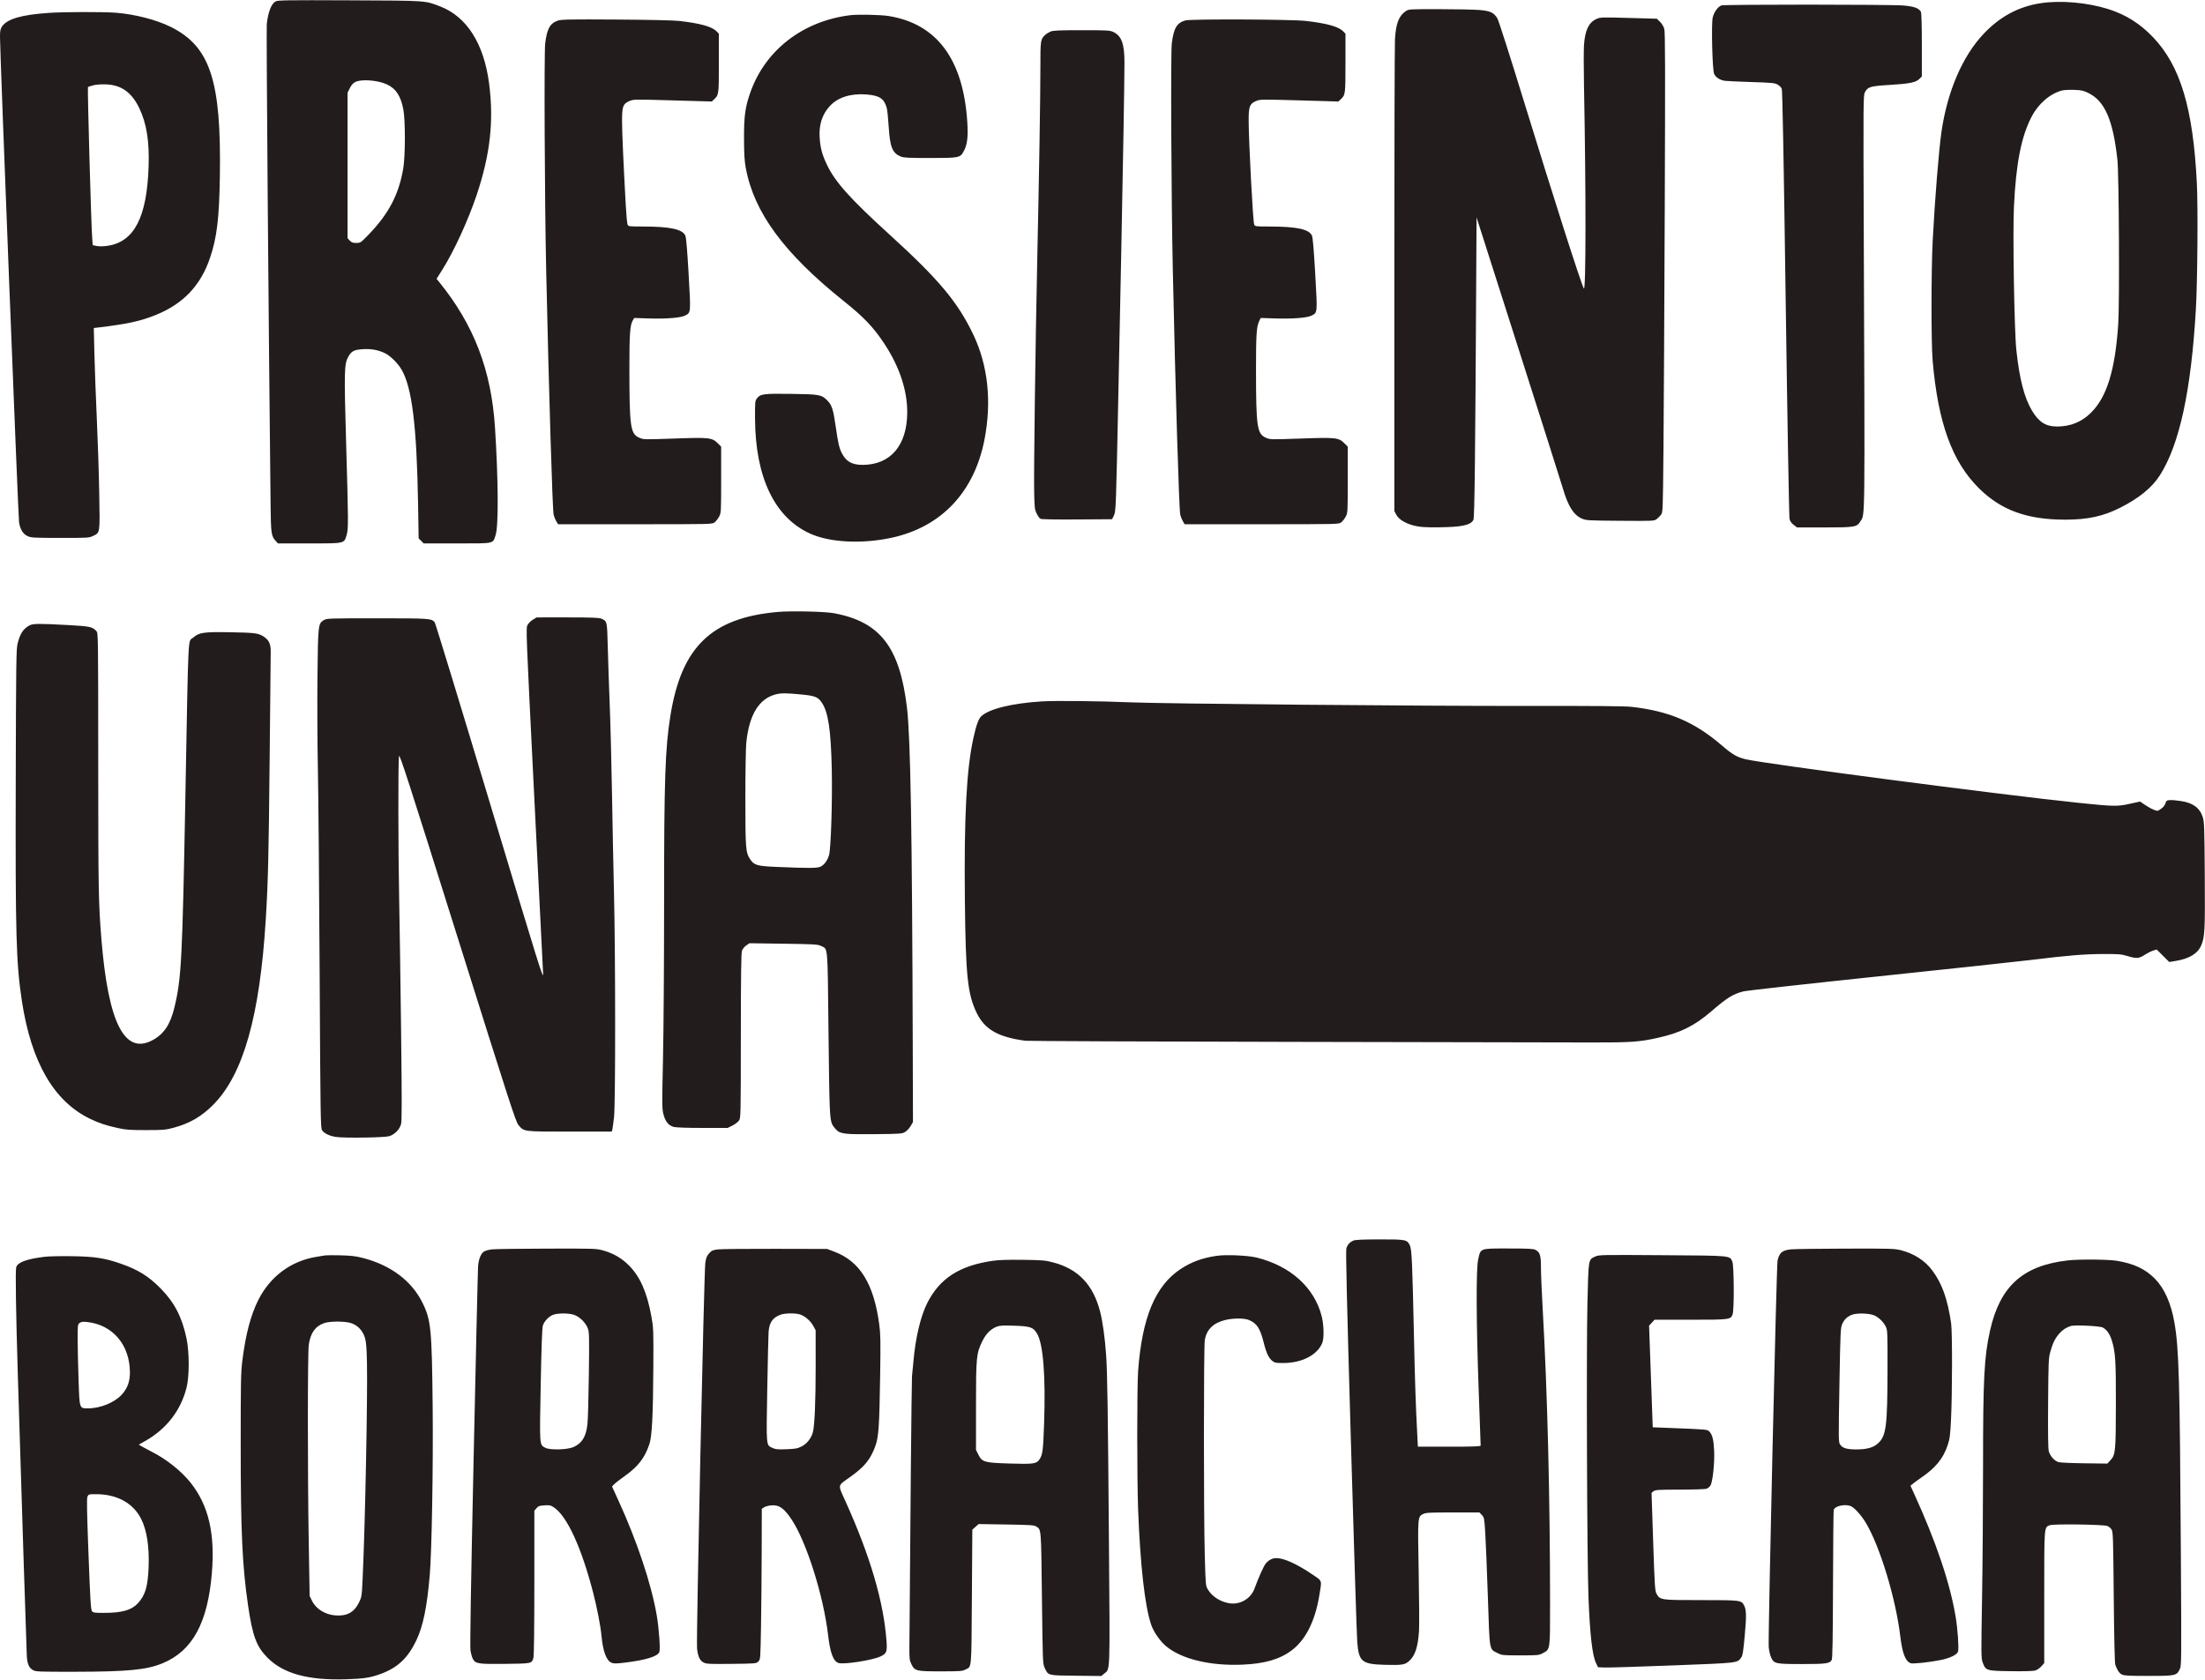 <svg id="svgContent" version="1.1" width="2414" height="1839" style="position: relative; width: 2414px; height: 1839px; margin:auto; user-select: none; cursor: default;" xmlns="http://www.w3.org/2000/svg" xmlns:xlink="http://www.w3.org/1999/xlink" viewBox="0 0 2414 1839"><g id="svgPath"><path d="M 301.756 1.535 C 297.002 4.173, 293.540 13.046, 292.060 26.388 C 291.446 31.924, 293.974 351.112, 296.227 552.500 C 296.587 584.676, 296.952 587.127, 302.222 592.736 L 304.349 595 338.539 595 C 377.885 595, 376.652 595.278, 379.478 585.764 C 381.482 579.015, 381.440 571.384, 378.920 484.514 C 376.655 406.431, 376.847 398.584, 381.210 390.776 C 384.776 384.393, 387.356 383.018, 397.033 382.340 C 406.227 381.696, 414.668 383.260, 421.892 386.945 C 427.660 389.888, 435.503 397.696, 439.525 404.500 C 451.018 423.947, 456.246 466.129, 457.680 550.992 L 458.330 589.484 461.088 592.242 L 463.846 595 500.423 595 C 542.198 595, 539.443 595.601, 542.599 585.805 C 545.867 575.660, 545.587 526.051, 541.936 468.500 C 537.922 405.227, 518.883 355.616, 480.492 308.395 L 477.968 305.291 484.508 294.895 C 497.096 274.887, 512.765 240.676, 521.973 213.097 C 536.740 168.865, 540.789 132.306, 535.452 91.360 C 529.769 47.751, 511.031 18.256, 481.865 7.008 C 465.025 0.514, 468.117 0.721, 382.500 0.351 C 314.094 0.054, 304.162 0.200, 301.756 1.535 M 2233.785 3.551 C 2209.762 7.291, 2189.642 18.099, 2171.830 36.831 C 2148.613 61.248, 2131.920 99.958, 2125.505 144.261 C 2122.608 164.270, 2118.244 218.319, 2115.878 263.500 C 2114.213 295.298, 2114.162 375.468, 2115.795 394.500 C 2121.684 463.141, 2137.214 505.837, 2166.899 535 C 2191.101 558.775, 2219.407 569, 2261 568.991 C 2285.574 568.986, 2302.386 565.342, 2321 555.986 C 2341.599 545.631, 2355.940 533.949, 2364.523 520.531 C 2386.040 486.894, 2398.853 427.837, 2404.016 338.500 C 2405.769 308.167, 2406.404 227.131, 2405.094 200.804 C 2400.991 118.311, 2387.028 71.898, 2356.859 40.474 C 2342.749 25.775, 2327.279 16.049, 2308.500 10.068 C 2285.376 2.703, 2255.798 0.123, 2233.785 3.551 M 1884.445 5.959 C 1880.451 7.577, 1876.214 13.650, 1875 19.498 C 1873.418 27.120, 1874.667 76.085, 1876.562 80.728 C 1878.142 84.599, 1882.953 87.739, 1888.467 88.498 C 1890.685 88.803, 1903.790 89.407, 1917.589 89.840 C 1939.948 90.542, 1943.049 90.844, 1946.089 92.614 C 1947.965 93.707, 1950.004 95.703, 1950.620 97.050 C 1951.406 98.769, 1952.709 168.910, 1954.985 332 C 1956.770 459.875, 1958.642 566.175, 1959.146 568.223 C 1959.755 570.696, 1961.286 572.878, 1963.706 574.723 L 1967.349 577.500 1997.425 577.500 C 2030.936 577.500, 2032.957 577.149, 2036.850 570.644 C 2041.862 562.269, 2041.671 579.080, 2040.423 255.500 C 2039.863 110.477, 2039.912 104.363, 2041.670 101.034 C 2044.844 95.023, 2047.346 94.285, 2069 92.973 C 2090.716 91.658, 2097.440 90.287, 2101.347 86.380 L 2104 83.727 2104 49.298 C 2104 28.551, 2103.608 14.135, 2103.013 13.024 C 2100.823 8.933, 2095.751 7.075, 2083.912 6.027 C 2070.141 4.808, 1887.441 4.746, 1884.445 5.959 M 1538.922 12.274 C 1531.455 17.306, 1528.199 25.827, 1527.181 43 C 1526.807 49.325, 1526.500 168.125, 1526.500 307 L 1526.500 559.500 1528.578 563.500 C 1531.308 568.756, 1539.028 573.397, 1548.896 575.714 C 1554.837 577.109, 1560.328 577.470, 1574 577.361 C 1600.199 577.154, 1610.150 575.075, 1613.063 569.202 C 1614.370 566.566, 1615.085 503.220, 1616.232 288.241 L 1616.500 237.981 1662.247 381.241 C 1687.408 460.033, 1709.380 529.225, 1711.073 535 C 1716.743 554.331, 1722.833 563.961, 1731.838 567.835 C 1736.517 569.848, 1738.617 569.967, 1773.795 570.227 C 1809.855 570.493, 1810.901 570.446, 1813.602 568.438 C 1815.128 567.304, 1817.304 565.134, 1818.438 563.616 C 1820.459 560.911, 1820.513 559.479, 1821.139 491.678 C 1821.491 453.630, 1822.120 335.567, 1822.538 229.316 C 1823.141 75.840, 1823.040 35.213, 1822.045 31.662 C 1821.306 29.022, 1819.381 25.823, 1817.343 23.846 L 1813.892 20.500 1783.100 19.635 C 1753.486 18.803, 1752.136 18.846, 1747.796 20.766 C 1739.425 24.469, 1735.326 32.941, 1734.138 49 C 1733.752 54.225, 1733.751 74.700, 1734.138 94.500 C 1736.362 208.517, 1736.287 320.113, 1733.988 315.911 C 1730.608 309.733, 1701.427 218.516, 1666.835 106 C 1653.054 61.175, 1640.708 22.627, 1639.398 20.337 C 1635.695 13.861, 1631.634 11.922, 1619.703 10.933 C 1614.091 10.468, 1594.379 10.068, 1575.898 10.044 C 1542.568 10, 1542.268 10.018, 1538.922 12.274 M 53.259 14.115 C 23.774 16.109, 7.779 20.752, 2.280 28.913 C 0.374 31.741, -0.001 33.625, -0.005 40.398 C -0.015 57.569, 19.931 565.834, 20.847 571.732 C 22.094 579.762, 25.180 584.723, 30.405 587.096 C 34.115 588.781, 37.452 588.958, 65.934 588.978 C 95.915 588.999, 97.570 588.902, 101.736 586.886 C 109.682 583.039, 109.406 584.856, 108.664 541.180 C 108.303 519.906, 107.109 482.925, 106.012 459 C 104.914 435.075, 103.716 402.826, 103.349 387.335 L 102.682 359.170 107.091 358.641 C 139.744 354.724, 153.811 351.658, 170.797 344.758 C 200.838 332.555, 219.870 312.394, 230.060 281.981 C 237.498 259.779, 239.979 239.147, 240.701 193.500 C 242.364 88.255, 230.222 51.118, 187.085 29.521 C 171.584 21.760, 147.709 15.573, 127 13.949 C 113.188 12.866, 70.299 12.963, 53.259 14.115 M 930.500 16.676 C 879.022 23.137, 838.071 54.715, 821.693 100.581 C 815.872 116.884, 814.497 126.578, 814.540 151 C 814.571 168.272, 815.003 175.824, 816.398 183.500 C 825.305 232.507, 858.199 277.256, 923.992 329.873 C 945.894 347.389, 956.352 358.399, 968.279 376.500 C 984.687 401.402, 993.299 427.295, 993.224 451.500 C 993.111 487.668, 974.945 509, 944.258 509 C 932.742 509, 926.217 505.266, 921.544 496 C 918.705 490.372, 917.510 485.161, 914.992 467.421 C 912.277 448.289, 910.720 443.457, 905.636 438.373 C 899.332 432.069, 897.099 431.668, 866 431.254 C 835.732 430.851, 832.306 431.316, 828.596 436.334 C 826.631 438.991, 826.506 440.362, 826.597 458.334 C 826.922 522.577, 847.998 566.615, 886.851 584.232 C 908.438 594.020, 943.389 595.826, 975.943 588.835 C 1030.514 577.117, 1066.728 538.796, 1077.853 481 C 1085.862 439.388, 1081.602 399.889, 1065.471 366.185 C 1048.389 330.495, 1027.706 305.832, 973.500 256.522 C 930.896 217.766, 914.423 199.387, 905.361 180.500 C 900.146 169.632, 898.151 162.265, 897.374 151 C 896.375 136.537, 900.072 125.114, 908.754 115.832 C 917.457 106.527, 931.457 102.144, 948.389 103.422 C 962.929 104.519, 968.107 107.993, 970.868 118.500 C 971.446 120.700, 972.372 129.756, 972.926 138.624 C 974.335 161.175, 976.925 167.564, 986.232 171.452 C 989.277 172.725, 994.938 173, 1018.067 173 C 1049.825 173, 1051.080 172.761, 1054.881 165.997 C 1058.947 158.763, 1060.032 150.211, 1058.980 133.685 C 1054.609 65.027, 1025.770 26.107, 972.916 17.535 C 964.310 16.139, 938.880 15.624, 930.500 16.676 M 611.127 22.445 C 602.232 25.327, 598.891 31.182, 596.867 47.434 C 595.566 57.880, 596.287 221.208, 597.969 297 C 600.972 432.311, 604.837 558.738, 606.122 563.656 C 606.719 565.941, 608.054 569.204, 609.089 570.906 L 610.971 574 695.350 574 C 779.485 574, 779.738 573.994, 782.393 571.905 C 783.858 570.753, 786.056 567.941, 787.278 565.655 C 789.457 561.581, 789.500 560.794, 789.500 525.267 L 789.500 489.034 785.867 485.401 C 779.591 479.124, 776.586 478.796, 738 480.163 C 704.676 481.345, 704.475 481.340, 699.711 479.214 C 690.190 474.967, 689.094 467.284, 689.045 404.500 C 689.015 366.037, 689.702 356.006, 692.718 350.901 L 694.333 348.166 710.917 348.686 C 729.310 349.263, 745.192 347.986, 749.898 345.553 C 756.452 342.163, 756.336 343.476, 753.906 300.353 C 752.493 275.287, 751.247 260.333, 750.393 258.210 C 747.494 251.006, 733.964 248.051, 703.729 248.017 C 688.321 248, 687.936 247.948, 687.033 245.750 C 686.524 244.512, 685.623 234.725, 685.030 224 C 682.504 178.290, 681.024 144.657, 681.012 132.718 C 680.997 116.620, 681.997 113.774, 688.716 110.801 C 693.492 108.688, 693.575 108.686, 736.367 109.907 L 779.233 111.130 781.712 108.815 C 786.936 103.936, 787 103.451, 787 68.973 L 787 36.846 784.238 34.084 C 779.209 29.055, 766.263 25.504, 743.500 22.909 C 737.564 22.232, 709.524 21.618, 674.500 21.398 C 625.564 21.091, 614.754 21.269, 611.127 22.445 M 1297.704 22.372 C 1288.422 24.970, 1284.930 30.868, 1282.867 47.434 C 1281.562 57.907, 1282.277 217.675, 1283.977 295.500 C 1286.964 432.318, 1290.804 558.479, 1292.137 563.656 C 1292.725 565.941, 1294.054 569.204, 1295.089 570.906 L 1296.971 574 1381.350 574 C 1465.485 574, 1465.738 573.994, 1468.393 571.905 C 1469.858 570.753, 1472.056 567.941, 1473.278 565.655 C 1475.457 561.581, 1475.500 560.794, 1475.500 525.267 L 1475.500 489.034 1471.867 485.401 C 1465.591 479.124, 1462.586 478.796, 1424 480.163 C 1390.676 481.345, 1390.475 481.340, 1385.711 479.214 C 1376.202 474.972, 1375.086 467.195, 1375.057 405 C 1375.040 366.484, 1375.602 357.749, 1378.488 351.667 L 1380.152 348.160 1396.826 348.683 C 1415.301 349.263, 1431.185 347.990, 1435.898 345.553 C 1442.476 342.151, 1442.360 343.460, 1439.917 300.336 C 1438.499 275.300, 1437.247 260.331, 1436.393 258.210 C 1433.493 251.006, 1419.964 248.051, 1389.729 248.017 C 1374.321 248, 1373.936 247.948, 1373.034 245.750 C 1371.708 242.520, 1367.039 154.461, 1367.014 132.218 C 1366.996 116.666, 1368.044 113.753, 1374.716 110.801 C 1379.492 108.688, 1379.575 108.686, 1422.367 109.907 L 1465.233 111.130 1467.712 108.815 C 1472.936 103.936, 1473 103.451, 1473 68.973 L 1473 36.846 1470.238 34.084 C 1465.208 29.055, 1452.257 25.502, 1429.500 22.910 C 1413.773 21.118, 1303.786 20.669, 1297.704 22.372 M 1150.007 34.593 C 1148.086 35.426, 1145.456 37.096, 1144.162 38.304 C 1139.134 42.998, 1139 43.941, 1138.993 74.700 C 1138.985 107.428, 1137.662 188.101, 1135.512 287 C 1133.522 378.538, 1131.713 515.243, 1132.184 538.500 C 1132.538 555.957, 1132.759 557.888, 1134.910 562.282 C 1136.197 564.912, 1138.074 567.505, 1139.082 568.044 C 1140.212 568.648, 1155.577 568.924, 1179.207 568.762 L 1217.500 568.500 1219.454 564.500 C 1221.708 559.887, 1221.849 555.995, 1224.483 425.500 C 1225.338 383.150, 1226.698 316.325, 1227.504 277 C 1229.341 187.375, 1231.049 87.096, 1231.054 68.598 C 1231.060 47.855, 1227.825 39.095, 1218.616 34.913 C 1214.881 33.217, 1211.676 33.046, 1184 33.061 C 1158.989 33.075, 1152.871 33.351, 1150.007 34.593 M 389 89.752 C 386.599 90.951, 384.715 93.070, 383 96.500 L 380.500 101.500 380.500 181.170 L 380.500 260.839 382.924 263.420 C 384.860 265.480, 386.291 266, 390.027 266 C 394.620 266, 394.873 265.828, 403.728 256.674 C 425.680 233.982, 436.858 212.492, 441.527 184 C 443.771 170.306, 443.842 132.516, 441.647 120.277 C 438.965 105.328, 433.504 96.951, 423.433 92.341 C 413.410 87.752, 395.673 86.418, 389 89.752 M 102.220 93.385 C 99.316 94.123, 96.648 95.019, 96.291 95.375 C 95.614 96.053, 99.683 242.483, 100.837 258.971 L 101.500 268.441 106 269.345 C 108.918 269.931, 113.136 269.848, 118 269.108 C 146.895 264.713, 160.742 238.019, 162.669 183 C 163.657 154.765, 160.573 135.268, 152.441 118.337 C 144.196 101.170, 132.863 93.062, 116.174 92.392 C 111.020 92.185, 105.357 92.588, 102.220 93.385 M 2257.698 99.033 C 2244.615 102.328, 2231.785 113.301, 2224.254 127.640 C 2212.929 149.200, 2207.115 178.651, 2204.835 226 C 2203.417 255.469, 2205.194 361.966, 2207.459 383.199 C 2210.848 414.965, 2216.162 435.553, 2224.604 449.624 C 2232.158 462.215, 2239.698 467, 2251.986 467 C 2266.688 467, 2278.836 462.087, 2289.072 452 C 2306.544 434.784, 2315.602 405.434, 2319.011 355 C 2320.528 332.550, 2319.822 190.508, 2318.117 175 C 2313.321 131.400, 2304.353 110.714, 2286.417 101.885 C 2280.869 99.153, 2278.727 98.677, 2270.745 98.398 C 2265.660 98.221, 2259.789 98.506, 2257.698 99.033 M 851.500 670.027 C 779.107 676.400, 746.173 708.103, 734.035 783.097 C 728.145 819.494, 727.025 852.843, 727.036 991.500 C 727.041 1053.650, 726.502 1129.080, 725.839 1159.122 C 724.700 1210.757, 724.732 1214.106, 726.433 1220.390 C 728.548 1228.205, 731.953 1232.338, 737.558 1233.894 C 739.971 1234.564, 752.184 1234.991, 769.054 1234.994 L 796.607 1235 801.797 1232.414 C 804.651 1230.992, 807.889 1228.560, 808.993 1227.010 C 810.965 1224.240, 811.001 1222.644, 811.056 1134.346 C 811.098 1067.465, 811.418 1043.614, 812.306 1041.035 C 812.991 1039.048, 814.994 1036.544, 817 1035.168 L 820.500 1032.766 857.734 1033.293 C 891.231 1033.767, 895.339 1034.004, 898.669 1035.660 C 906.651 1039.628, 905.974 1031.916, 907.043 1131.048 C 907.971 1217.061, 908.328 1225.580, 911.252 1231.500 C 911.795 1232.600, 913.608 1234.946, 915.280 1236.712 C 919.919 1241.616, 924.686 1242.182, 958.235 1241.818 C 986.364 1241.512, 987.637 1241.415, 991.038 1239.299 C 992.984 1238.089, 995.684 1235.164, 997.038 1232.799 L 999.500 1228.500 999.260 1144.500 C 998.593 910.815, 996.831 807.550, 992.958 775 C 985.047 708.530, 963.635 680.804, 912.961 671.413 C 902.857 669.540, 866.371 668.718, 851.500 670.027 M 583.437 678.455 C 581.202 679.794, 578.543 682.433, 577.528 684.318 C 575.713 687.689, 575.835 690.804, 584.895 872.623 C 589.962 974.305, 594.320 1061.325, 594.580 1066 C 595.019 1073.922, 591.052 1061.200, 536.197 878.809 C 503.827 771.179, 476.703 682.347, 475.921 681.404 C 472.363 677.114, 470.734 677, 412.900 677 C 359.122 677, 357.653 677.051, 354.436 679.040 C 348.306 682.828, 348.194 683.836, 347.561 740.500 C 347.248 768.550, 347.448 814, 348.006 841.500 C 348.563 869, 349.429 968.749, 349.930 1063.164 C 350.780 1223.393, 350.956 1235.004, 352.573 1237.471 C 354.864 1240.968, 360.254 1243.616, 367.554 1244.831 C 375.973 1246.232, 420.347 1245.652, 425.964 1244.067 C 431.809 1242.418, 437.434 1236.781, 439.040 1230.964 C 440.014 1227.432, 440.022 1205.727, 439.076 1127 C 438.419 1072.275, 437.474 1007.475, 436.976 983 C 435.915 930.871, 435.809 833.106, 436.808 827.872 C 437.403 824.751, 446.354 852.431, 500.916 1026.136 C 558.167 1208.402, 564.653 1228.403, 567.633 1231.884 C 573.888 1239.192, 572.373 1239, 623.784 1239 L 669.767 1239 670.374 1236.750 C 670.709 1235.513, 671.549 1229.325, 672.241 1223 C 673.888 1207.956, 673.842 1046.306, 672.171 977 C 671.515 949.775, 670.532 900.725, 669.988 868 C 669.444 835.275, 668.322 791.625, 667.495 771 C 666.669 750.375, 665.709 722.025, 665.364 708 C 664.674 680.014, 664.687 680.073, 658.282 677.362 C 655.779 676.302, 647.564 676.002, 621.282 676.009 L 587.500 676.019 583.437 678.455 M 32.500 684.662 C 25.480 688.362, 21.946 693.739, 19.225 704.856 C 17.772 710.794, 17.561 726.581, 17.236 853.500 C 16.798 1024.347, 17.648 1054.789, 24.016 1096.345 C 34.211 1162.871, 58.803 1205.505, 98.083 1224.747 C 108.130 1229.669, 116.055 1232.313, 129.500 1235.229 C 137.956 1237.062, 142.665 1237.395, 160 1237.380 C 178.958 1237.364, 181.235 1237.164, 190.268 1234.734 C 207.771 1230.025, 220.869 1222.379, 233.643 1209.415 C 266.454 1176.116, 284.463 1112.376, 290.975 1006.500 C 293.488 965.627, 294.203 936.039, 295.193 832 C 295.771 771.225, 296.299 718.125, 296.366 714 C 296.508 705.353, 294.609 701.001, 289.064 697.264 C 283.089 693.237, 279.387 692.733, 252.337 692.263 C 222.988 691.752, 217.950 692.471, 211.566 698.077 C 205.536 703.371, 206.422 685.593, 202.996 870 C 199.613 1052.088, 198.616 1071.328, 190.916 1103.183 C 186.393 1121.898, 179.402 1132.309, 166.878 1138.984 C 136.338 1155.262, 118.502 1119.971, 111.037 1028.500 C 107.843 989.368, 107.569 974.198, 107.535 834.855 C 107.500 694.695, 107.479 693.187, 105.502 691.003 C 101.224 686.275, 98.583 685.711, 74.500 684.386 C 43.361 682.674, 36.181 682.721, 32.500 684.662 M 848.929 760.367 C 830.722 765.276, 820.151 782.766, 817.034 813.131 C 816.464 818.689, 816.007 846.157, 816.016 874.356 C 816.032 929.557, 816.335 933.374, 821.280 940.847 C 825.542 947.287, 828.994 948.306, 849.500 949.175 C 886.346 950.738, 895.200 950.664, 898.671 948.765 C 902.685 946.569, 905.852 942.141, 907.626 936.246 C 909.686 929.402, 911.362 876.918, 910.619 842.500 C 909.679 798.915, 906.731 779.456, 899.482 768.979 C 895.401 763.082, 892.134 761.827, 877.079 760.375 C 860.475 758.773, 854.848 758.772, 848.929 760.367 M 1140.500 767.974 C 1107.722 770.062, 1082.930 776.150, 1074.260 784.240 C 1071.292 787.009, 1068.753 794.042, 1065.680 808.009 C 1058.094 842.488, 1055.379 894.182, 1056.331 986 C 1057.178 1067.784, 1059.291 1088.198, 1069.012 1108.540 C 1077.862 1127.060, 1092.368 1135.468, 1122.500 1139.542 C 1125.250 1139.914, 1256.425 1140.466, 1414 1140.769 C 1571.575 1141.072, 1718.950 1141.361, 1741.500 1141.410 C 1785.509 1141.507, 1794.461 1140.889, 1814.960 1136.346 C 1839.677 1130.867, 1855.017 1123.272, 1873.500 1107.360 C 1890.901 1092.379, 1897.060 1088.540, 1908.542 1085.512 C 1911.819 1084.648, 1978.625 1077.210, 2057 1068.982 C 2135.375 1060.755, 2210.340 1052.693, 2223.589 1051.065 C 2263.618 1046.148, 2281.559 1044.664, 2302 1044.580 C 2319.479 1044.508, 2322.275 1044.733, 2328.980 1046.750 C 2339.121 1049.801, 2341.584 1049.635, 2348.034 1045.471 C 2351.040 1043.530, 2355.210 1041.427, 2357.300 1040.798 L 2361.100 1039.653 2367.984 1046.484 L 2374.868 1053.315 2381.912 1052.152 C 2396.875 1049.680, 2405.968 1044.152, 2409.828 1035.178 C 2413.798 1025.950, 2414.151 1019.040, 2413.751 958.323 C 2413.403 905.280, 2413.217 900.012, 2411.504 894.602 C 2408.330 884.574, 2400.637 878.949, 2387.499 877.051 C 2376.655 875.484, 2372.038 875.684, 2371.378 877.750 C 2370.091 881.776, 2368.736 883.642, 2365.480 885.874 C 2362.101 888.189, 2361.959 888.201, 2357.769 886.542 C 2355.421 885.613, 2351.122 883.225, 2348.215 881.236 L 2342.930 877.619 2331.215 880.199 C 2317.983 883.112, 2313.754 883.021, 2275 878.985 C 2190.071 870.141, 1931.102 836.208, 1911 831.290 C 1901.499 828.965, 1896.665 826.173, 1885.500 816.563 C 1855.260 790.531, 1827.906 778.757, 1786.500 773.948 C 1779.433 773.127, 1745.998 772.832, 1672.500 772.943 C 1557.825 773.115, 1273.452 770.545, 1238 769.015 C 1204.320 767.562, 1155.201 767.037, 1140.500 767.974 M 1481.500 1358.403 C 1477.856 1360.011, 1475.507 1362.535, 1474.023 1366.439 C 1473.178 1368.662, 1474.364 1419.884, 1478.909 1577.437 C 1482.211 1691.872, 1485.348 1791.004, 1485.882 1797.732 C 1487.605 1819.464, 1490.890 1822.183, 1516.212 1822.833 C 1534.964 1823.315, 1537.954 1822.857, 1542.580 1818.795 C 1549.217 1812.968, 1552.417 1803.234, 1553.525 1785.500 C 1553.869 1780, 1553.702 1751.017, 1553.153 1721.092 C 1552.043 1660.571, 1552.030 1660.734, 1558 1657.752 C 1561.091 1656.207, 1564.897 1656.003, 1590.563 1656.002 L 1619.626 1656 1622.287 1658.777 C 1624.837 1661.440, 1624.991 1662.236, 1626.011 1678.027 C 1626.597 1687.087, 1627.888 1718.711, 1628.881 1748.301 C 1630.927 1809.273, 1630.239 1805.295, 1639.552 1810 C 1644.338 1812.418, 1645.153 1812.500, 1664.500 1812.500 C 1683.430 1812.500, 1684.729 1812.377, 1688.789 1810.210 C 1697.283 1805.674, 1696.994 1807.591, 1696.985 1756 C 1696.966 1639.508, 1694.108 1524.933, 1688.955 1434.010 C 1687.880 1415.040, 1687 1394.206, 1687 1387.710 C 1687 1374.487, 1685.931 1371.050, 1681.033 1368.517 C 1678.624 1367.271, 1673.291 1367, 1651.224 1367 C 1619.633 1367, 1621.153 1366.443, 1618.271 1379.085 C 1615.894 1389.513, 1616.143 1448.022, 1618.886 1523.500 C 1620.045 1555.400, 1620.995 1582.063, 1620.996 1582.750 C 1620.999 1583.726, 1613.463 1584, 1586.641 1584 L 1552.282 1584 1551.618 1571.250 C 1549.917 1538.612, 1549.002 1511.590, 1547.985 1464 C 1546.246 1382.555, 1545.600 1368.066, 1543.511 1363.664 C 1540.461 1357.237, 1539.250 1356.995, 1510.300 1357.039 C 1491.138 1357.068, 1483.728 1357.419, 1481.500 1358.403 M 538.479 1367.964 C 535.168 1368.343, 531.268 1369.433, 529.814 1370.386 C 526.449 1372.591, 524.035 1378.615, 523.397 1386.399 C 523.121 1389.755, 520.923 1484.525, 518.511 1597 C 515.458 1739.367, 514.420 1803.280, 515.094 1807.360 C 515.627 1810.583, 516.753 1814.556, 517.598 1816.189 C 520.448 1821.701, 523.281 1822.152, 552.957 1821.809 C 582.418 1821.469, 582.207 1821.514, 583.977 1815.142 C 584.620 1812.829, 584.991 1782.783, 584.994 1732.806 L 585 1654.112 587.365 1651.362 C 589.391 1649.006, 590.647 1648.556, 596.115 1648.219 C 601.829 1647.868, 602.936 1648.124, 606.654 1650.663 C 621 1660.460, 636.597 1694.509, 649.407 1744 C 653.613 1760.250, 657.576 1780.750, 658.493 1791 C 659.994 1807.770, 663.835 1818.197, 669.362 1820.507 C 672.109 1821.654, 674.438 1821.637, 684.553 1820.391 C 707.303 1817.589, 720.080 1813.620, 721.860 1808.803 C 723.055 1805.570, 721.423 1782.802, 718.983 1768.665 C 713.022 1734.129, 697.600 1687.882, 677.094 1643.050 L 670.027 1627.600 672.243 1625.242 C 673.461 1623.945, 678.674 1619.895, 683.826 1616.243 C 698.517 1605.829, 705.865 1596.339, 710.931 1581.233 C 713.804 1572.666, 714.946 1550.419, 715.255 1497 C 715.490 1456.199, 715.406 1453.981, 713.156 1441.519 C 708.376 1415.057, 700.796 1397.832, 688.500 1385.493 C 680.504 1377.469, 671.416 1372.231, 660.004 1369.068 C 652.851 1367.086, 650.291 1367.006, 598.520 1367.137 C 568.809 1367.212, 541.791 1367.584, 538.479 1367.964 M 786.068 1367.982 C 780.454 1368.634, 779.229 1369.173, 776.432 1372.226 C 773.865 1375.026, 773.016 1377.093, 772.163 1382.611 C 770.774 1391.595, 762.120 1795.548, 763.117 1804.874 C 764.087 1813.952, 766.222 1818.403, 770.604 1820.482 C 773.588 1821.898, 777.687 1822.077, 801 1821.809 C 827.506 1821.505, 827.985 1821.463, 830.224 1819.224 C 832.483 1816.965, 832.505 1816.672, 833.141 1780.724 C 833.494 1760.801, 833.831 1723.698, 833.891 1698.273 L 834 1652.046 836.622 1650.328 C 838.064 1649.383, 841.777 1648.429, 844.872 1648.207 C 853.033 1647.623, 858.487 1651.506, 866.603 1663.678 C 882.837 1688.025, 901.522 1747.111, 906.533 1789.946 C 908.852 1809.772, 912.197 1818.827, 917.940 1820.829 C 923.453 1822.751, 954.989 1817.877, 963.821 1813.738 C 970.583 1810.569, 971.355 1808.678, 970.555 1797.245 C 967.555 1754.363, 952.842 1704.111, 925.663 1643.908 C 917.012 1624.745, 916.503 1627.309, 931 1617.006 C 946.345 1606.101, 952.960 1597.973, 958.221 1583.556 C 961.961 1573.310, 962.711 1562.338, 963.590 1505 C 964.143 1468.925, 963.998 1460.668, 962.628 1450.385 C 956.688 1405.788, 941.506 1381.109, 913.500 1370.524 L 905.500 1367.500 849 1367.368 C 817.925 1367.295, 789.606 1367.571, 786.068 1367.982 M 1960.500 1367.964 C 1950.956 1369.063, 1947.992 1371.612, 1946.019 1380.415 C 1944.860 1385.586, 1935.561 1792.765, 1936.363 1803.218 C 1936.646 1806.913, 1937.787 1811.991, 1938.898 1814.502 C 1942.069 1821.670, 1943.562 1822, 1972.819 1822 C 1998.970 1822, 2003.093 1821.447, 2005.271 1817.645 C 2006.209 1816.008, 2006.558 1796.559, 2006.746 1735.500 C 2006.881 1691.500, 2007.213 1654.541, 2007.485 1653.369 C 2008.548 1648.781, 2020.774 1646.280, 2026.831 1649.413 C 2030.988 1651.562, 2038.131 1659.688, 2042.858 1667.645 C 2058.285 1693.612, 2075.431 1750.203, 2080.392 1791.530 C 2082.642 1810.274, 2085.944 1818.870, 2091.745 1821.088 C 2094.202 1822.028, 2113.190 1819.974, 2125.240 1817.465 C 2135.182 1815.395, 2142.815 1811.586, 2143.645 1808.280 C 2144.663 1804.222, 2143.255 1783.656, 2141.059 1770.500 C 2134.827 1733.175, 2119.678 1688.280, 2095.381 1635.133 L 2091.555 1626.766 2094.528 1624.319 C 2096.162 1622.973, 2100.200 1620.032, 2103.500 1617.782 C 2119.115 1607.136, 2127.480 1596.824, 2132.279 1582.303 C 2134.634 1575.177, 2135.096 1571.601, 2135.958 1553.827 C 2137.343 1525.276, 2137.418 1458.219, 2136.075 1449 C 2132.218 1422.522, 2126.265 1405.705, 2115.655 1391.310 C 2107.608 1380.393, 2095.651 1372.619, 2081.234 1368.932 C 2074.193 1367.131, 2070.039 1367.009, 2020.090 1367.137 C 1990.616 1367.212, 1963.800 1367.584, 1960.500 1367.964 M 356 1374.562 C 354.625 1374.796, 350.350 1375.497, 346.500 1376.118 C 318.547 1380.630, 295.672 1397.643, 282.692 1423.576 C 274.397 1440.148, 268.843 1461.355, 265.296 1490 C 263.704 1502.853, 263.502 1513.471, 263.519 1583.500 C 263.542 1677.510, 265.226 1714.122, 271.525 1757.500 C 276.434 1791.312, 280.732 1802.889, 292.914 1815.112 C 310.238 1832.495, 337.121 1839.907, 378.421 1838.687 C 398.530 1838.094, 405.776 1836.949, 417.596 1832.500 C 435.583 1825.730, 446.696 1815.158, 455.726 1796.227 C 463.163 1780.636, 467.424 1760.025, 470.469 1724.907 C 472.708 1699.094, 474.326 1605.503, 473.667 1540 C 472.813 1455.203, 471.842 1445.265, 462.576 1426.500 C 450.706 1402.462, 427.878 1385.281, 397.313 1377.380 C 389.573 1375.380, 384.437 1374.769, 373 1374.489 C 365.025 1374.295, 357.375 1374.327, 356 1374.562 M 1332.349 1374.987 C 1316.458 1377.235, 1304.283 1381.680, 1292.358 1389.585 C 1264.774 1407.873, 1250.309 1442.638, 1246.001 1501 C 1244.704 1518.580, 1244.713 1620.110, 1246.015 1653.500 C 1248.384 1714.256, 1253.295 1757.784, 1260.116 1778.472 C 1262.795 1786.599, 1270.094 1797.146, 1276.905 1802.731 C 1293.899 1816.667, 1324.966 1824.119, 1360 1822.663 C 1384.510 1821.644, 1401.027 1816.858, 1414.193 1806.959 C 1429.398 1795.526, 1439.746 1774.946, 1444.343 1747 C 1447.236 1729.412, 1447.930 1731.490, 1436.587 1723.786 C 1419.780 1712.371, 1405.696 1706, 1397.269 1706 C 1393.037 1706, 1388.950 1708.082, 1385.775 1711.856 C 1383.526 1714.528, 1377.827 1727.204, 1373.422 1739.329 C 1369.472 1750.204, 1358.124 1757.068, 1346.613 1755.545 C 1336.599 1754.220, 1326.972 1748.220, 1322.434 1740.477 C 1319.914 1736.177, 1319.887 1735.891, 1318.979 1703.322 C 1317.699 1657.433, 1317.728 1473.711, 1319.017 1466.886 C 1321.150 1455.585, 1328.235 1448.660, 1341 1445.397 C 1349.863 1443.131, 1362.352 1443.114, 1367.500 1445.360 C 1376.132 1449.128, 1379.611 1454.517, 1383.544 1470.215 C 1386.449 1481.809, 1389.101 1487.278, 1393.334 1490.406 C 1395.782 1492.215, 1397.481 1492.484, 1405.834 1492.385 C 1425.724 1492.148, 1442.105 1483.567, 1447.551 1470.532 C 1449.681 1465.434, 1449.417 1450.984, 1447.019 1441.410 C 1439.109 1409.834, 1412.891 1386.117, 1375.732 1376.925 C 1366.357 1374.606, 1342.558 1373.543, 1332.349 1374.987 M 1746.328 1375.856 C 1738.798 1379.423, 1739.110 1377.529, 1737.882 1427.088 C 1736.633 1477.475, 1737.461 1708.822, 1739.034 1749 C 1740.642 1790.054, 1743.232 1812.568, 1747.319 1821 L 1749.500 1825.500 1756.901 1825.797 C 1760.971 1825.960, 1794.491 1824.926, 1831.389 1823.500 C 1904.235 1820.683, 1901.702 1820.974, 1906.226 1814.904 C 1907.817 1812.769, 1908.507 1808.504, 1910.105 1790.904 C 1912.079 1769.182, 1911.938 1762.715, 1909.386 1757.780 C 1906.440 1752.083, 1905.769 1752, 1862.300 1751.998 C 1817.882 1751.997, 1817.561 1751.951, 1813.610 1745.110 C 1811.801 1741.977, 1811.517 1737.646, 1809.871 1688.110 L 1808.091 1634.500 1810.295 1632.772 C 1812.257 1631.235, 1815.440 1631.042, 1839.185 1631.022 C 1853.862 1631.010, 1867.001 1630.570, 1868.383 1630.045 C 1869.765 1629.519, 1871.633 1627.964, 1872.534 1626.589 C 1874.992 1622.837, 1877.261 1601.682, 1876.619 1588.500 C 1876.028 1576.380, 1874.728 1571.077, 1871.491 1567.585 C 1869.163 1565.073, 1870.069 1565.155, 1825.444 1563.395 L 1809.388 1562.762 1807.391 1507.131 L 1805.394 1451.500 1808.393 1448.250 L 1811.392 1445 1850.746 1445 C 1894.196 1445, 1894.786 1444.922, 1896.892 1438.881 C 1898.644 1433.855, 1898.382 1385.850, 1896.579 1381.534 C 1893.676 1374.586, 1896.480 1374.848, 1819.603 1374.338 C 1752.341 1373.891, 1750.389 1373.931, 1746.328 1375.856 M 49 1376.056 C 29.355 1378.445, 19.346 1382.111, 17.749 1387.500 C 16.718 1390.979, 17.405 1436.648, 19.531 1506 C 24.037 1652.981, 28.978 1807.407, 29.374 1813.633 C 29.911 1822.073, 31.850 1826.319, 36.267 1828.733 C 39.219 1830.347, 43.189 1830.495, 82 1830.443 C 140.181 1830.364, 160.648 1828.367, 178.209 1821.057 C 210.680 1807.539, 227.354 1777.005, 231.923 1722.696 C 235.588 1679.127, 228.352 1648.260, 208.643 1623.390 C 198.586 1610.699, 181.915 1597.449, 166 1589.499 C 162.975 1587.987, 158.574 1585.631, 156.221 1584.263 L 151.942 1581.776 159.535 1577.448 C 182.421 1564.407, 197.927 1544.272, 204.209 1519.440 C 207.433 1506.698, 207.384 1480.347, 204.109 1465.026 C 199.174 1441.934, 190.911 1426.016, 176 1410.876 C 162.667 1397.338, 151.311 1390.270, 132.213 1383.622 C 114.497 1377.456, 103.480 1375.778, 78.500 1375.441 C 66.400 1375.278, 53.125 1375.555, 49 1376.056 M 1087 1380.455 C 1050.471 1385.686, 1028.772 1399.679, 1015.080 1426.835 C 1007.845 1441.183, 1002.174 1465.173, 1000.030 1490.500 C 999.425 1497.650, 998.706 1505.075, 998.432 1507 C 998.049 1509.697, 996.371 1684.723, 995.595 1803 C 995.508 1816.209, 995.704 1817.915, 997.794 1822.157 C 1001.486 1829.651, 1002.915 1830, 1029.941 1830 C 1050.814 1830, 1053.450 1829.811, 1056.857 1828.073 C 1063.979 1824.439, 1063.448 1830.336, 1064 1748.765 L 1064.500 1674.835 1067.916 1671.783 L 1071.332 1668.732 1101.594 1669.203 C 1127.698 1669.610, 1132.206 1669.905, 1134.414 1671.351 C 1140.032 1675.033, 1139.770 1671.774, 1140.691 1749.500 C 1141.519 1819.409, 1141.604 1821.631, 1143.627 1826 C 1147.680 1834.757, 1146.526 1834.461, 1177.974 1834.794 L 1205.742 1835.088 1208.761 1832.548 C 1215.515 1826.864, 1215.173 1835.980, 1214.067 1691.149 C 1212.930 1542.281, 1212.324 1502.122, 1210.925 1483 C 1209.522 1463.822, 1207.169 1447.009, 1204.348 1436 C 1196.856 1406.768, 1180.410 1389.489, 1153.239 1382.304 C 1144.338 1379.950, 1141.479 1379.701, 1120 1379.411 C 1103.914 1379.194, 1093.503 1379.524, 1087 1380.455 M 2263.402 1380.088 C 2214.409 1385.806, 2189.495 1408.412, 2178.638 1457 C 2172.217 1485.736, 2171.009 1509.275, 2171.013 1605.500 C 2171.014 1648.950, 2170.521 1713.975, 2169.916 1750 C 2168.864 1812.683, 2168.896 1815.711, 2170.658 1820.396 C 2173.988 1829.248, 2174.653 1829.452, 2201.321 1829.818 C 2215.953 1830.019, 2225.849 1829.738, 2228.157 1829.056 C 2230.169 1828.461, 2233.206 1826.390, 2234.907 1824.453 L 2238 1820.930 2238 1748.916 C 2238 1669.860, 2237.794 1672.571, 2243.997 1670.001 C 2247.836 1668.411, 2302.914 1669.143, 2307.198 1670.841 C 2308.681 1671.430, 2310.697 1673.134, 2311.676 1674.629 C 2313.326 1677.146, 2313.504 1682.584, 2314.098 1748.423 C 2314.487 1791.556, 2315.134 1820.702, 2315.745 1822.558 C 2317.651 1828.354, 2320.042 1831.970, 2322.967 1833.483 C 2325.372 1834.726, 2330.643 1834.999, 2352.200 1834.996 C 2381.919 1834.992, 2382.991 1834.754, 2386.483 1827.394 C 2388.229 1823.716, 2388.275 1818.390, 2387.579 1702.026 C 2386.431 1510.395, 2385.498 1476.805, 2380.522 1448.127 C 2376.843 1426.924, 2369.538 1410.557, 2359.009 1399.929 C 2348.583 1389.404, 2335.928 1383.472, 2317.500 1380.473 C 2307.659 1378.871, 2275.771 1378.644, 2263.402 1380.088 M 606.620 1439.233 C 601.675 1440.542, 595.794 1446.396, 594.272 1451.524 C 593.484 1454.181, 592.712 1475.795, 591.947 1516.658 C 590.681 1584.290, 590.487 1581.653, 597 1585.208 C 602.004 1587.938, 621.357 1587.408, 628 1584.359 C 637.372 1580.058, 641.610 1573.004, 643.151 1559.140 C 643.680 1554.388, 644.365 1529.892, 644.674 1504.704 C 645.192 1462.503, 645.097 1458.544, 643.468 1454.277 C 641.109 1448.099, 634.590 1441.730, 628.504 1439.656 C 623.123 1437.822, 612.712 1437.621, 606.620 1439.233 M 854.759 1439.423 C 845.982 1442.556, 842.239 1447.859, 841.443 1458.292 C 841.183 1461.706, 840.523 1490.054, 839.978 1521.287 C 838.868 1584.853, 838.622 1582.173, 845.878 1585.445 C 849.230 1586.957, 851.761 1587.180, 861.197 1586.800 C 870.996 1586.405, 873.205 1585.983, 877.798 1583.631 C 883.496 1580.713, 888.247 1574.615, 889.964 1568.015 C 891.875 1560.672, 892.999 1533.733, 892.977 1495.813 L 892.953 1456.500 890.227 1451.539 C 887.132 1445.909, 880.724 1440.573, 875.225 1439.046 C 870.080 1437.617, 859.261 1437.816, 854.759 1439.423 M 2027.544 1439.542 C 2022.336 1441.512, 2019.158 1444.544, 2016.795 1449.801 C 2014.992 1453.811, 2014.788 1458.316, 2013.770 1516.481 C 2012.744 1575.123, 2012.782 1579.019, 2014.417 1581.514 C 2017.075 1585.570, 2021.732 1587, 2032.286 1587 C 2043.813 1587, 2050.829 1585.053, 2055.940 1580.435 C 2064.968 1572.279, 2066.313 1561.959, 2066.423 1500 C 2066.496 1458.897, 2066.393 1456.285, 2064.563 1452.597 C 2062.085 1447.603, 2057.364 1442.891, 2052.403 1440.462 C 2047.248 1437.938, 2033.164 1437.416, 2027.544 1439.542 M 87.250 1448.489 C 85.075 1450.059, 85.001 1450.651, 85.019 1466.307 C 85.029 1475.213, 85.469 1495.053, 85.995 1510.395 C 87.122 1543.211, 86.709 1542, 96.761 1542 C 110.077 1542, 125.596 1535.580, 133.482 1526.809 C 139.628 1519.973, 142.292 1512.573, 142.233 1502.500 C 142.057 1472.493, 123.365 1450.498, 95.500 1447.508 C 90.798 1447.004, 89.013 1447.216, 87.250 1448.489 M 355 1448.649 C 345.171 1452.043, 339.903 1459.451, 338.039 1472.500 C 336.739 1481.605, 336.726 1614.729, 338.019 1689.996 L 339.006 1747.492 341.556 1752.704 C 345.993 1761.772, 356.137 1768.031, 367.613 1768.781 C 379.981 1769.589, 387.766 1765.284, 392.938 1754.777 C 395.982 1748.595, 396.086 1747.919, 397.002 1728.466 C 399.702 1671.103, 402.532 1530.307, 401.745 1492.484 C 401.379 1474.873, 400.920 1469.310, 399.439 1464.518 C 397.005 1456.645, 391.267 1450.751, 383.911 1448.566 C 376.992 1446.512, 361.059 1446.557, 355 1448.649 M 1091.385 1452.542 C 1084.798 1454.998, 1079.439 1460.326, 1075.531 1468.304 C 1068.866 1481.910, 1068.500 1485.621, 1068.500 1539.500 L 1068.500 1587.500 1071 1592.500 C 1075.222 1600.943, 1077.422 1601.579, 1105.398 1602.444 C 1131.220 1603.243, 1134.616 1602.796, 1137.830 1598.178 C 1141.456 1592.968, 1142.024 1588.676, 1143.063 1558.594 C 1144.863 1506.507, 1142.071 1471.179, 1135.279 1460.091 C 1131.034 1453.162, 1128.137 1452.162, 1110.494 1451.538 C 1098.485 1451.114, 1094.681 1451.314, 1091.385 1452.542 M 2266.994 1451.861 C 2261.973 1453.535, 2258.273 1455.955, 2254.718 1459.890 C 2250.015 1465.096, 2247.380 1470.359, 2244.735 1479.831 C 2242.707 1487.092, 2242.575 1490.087, 2242.237 1536.170 C 2241.992 1569.555, 2242.226 1586.126, 2242.982 1588.933 C 2244.450 1594.386, 2249.290 1599.736, 2253.841 1600.938 C 2255.854 1601.470, 2268.667 1602.039, 2282.316 1602.202 L 2307.131 1602.500 2310.470 1598.869 C 2315.995 1592.861, 2316.349 1589.217, 2316.429 1537.500 C 2316.503 1489.269, 2315.939 1480.490, 2311.933 1467.519 C 2309.786 1460.569, 2306.379 1455.764, 2301.984 1453.492 C 2298.740 1451.814, 2271.009 1450.521, 2266.994 1451.861 M 95.776 1638.593 C 94.853 1640.618, 95.099 1654.494, 96.898 1701.843 C 98.842 1753.023, 99.445 1762.773, 100.756 1764.250 C 102.061 1765.719, 104.091 1765.999, 113.405 1765.992 C 133.509 1765.979, 143.924 1763.061, 150.906 1755.486 C 158.999 1746.706, 161.798 1737.429, 162.670 1716.500 C 163.613 1693.860, 160.792 1675.415, 154.487 1663 C 145.696 1645.688, 128.129 1636.065, 105.229 1636.017 C 97.289 1636.001, 96.910 1636.104, 95.776 1638.593" stroke="none" fill="#231c1c" fill-rule="evenodd"/></g></svg>